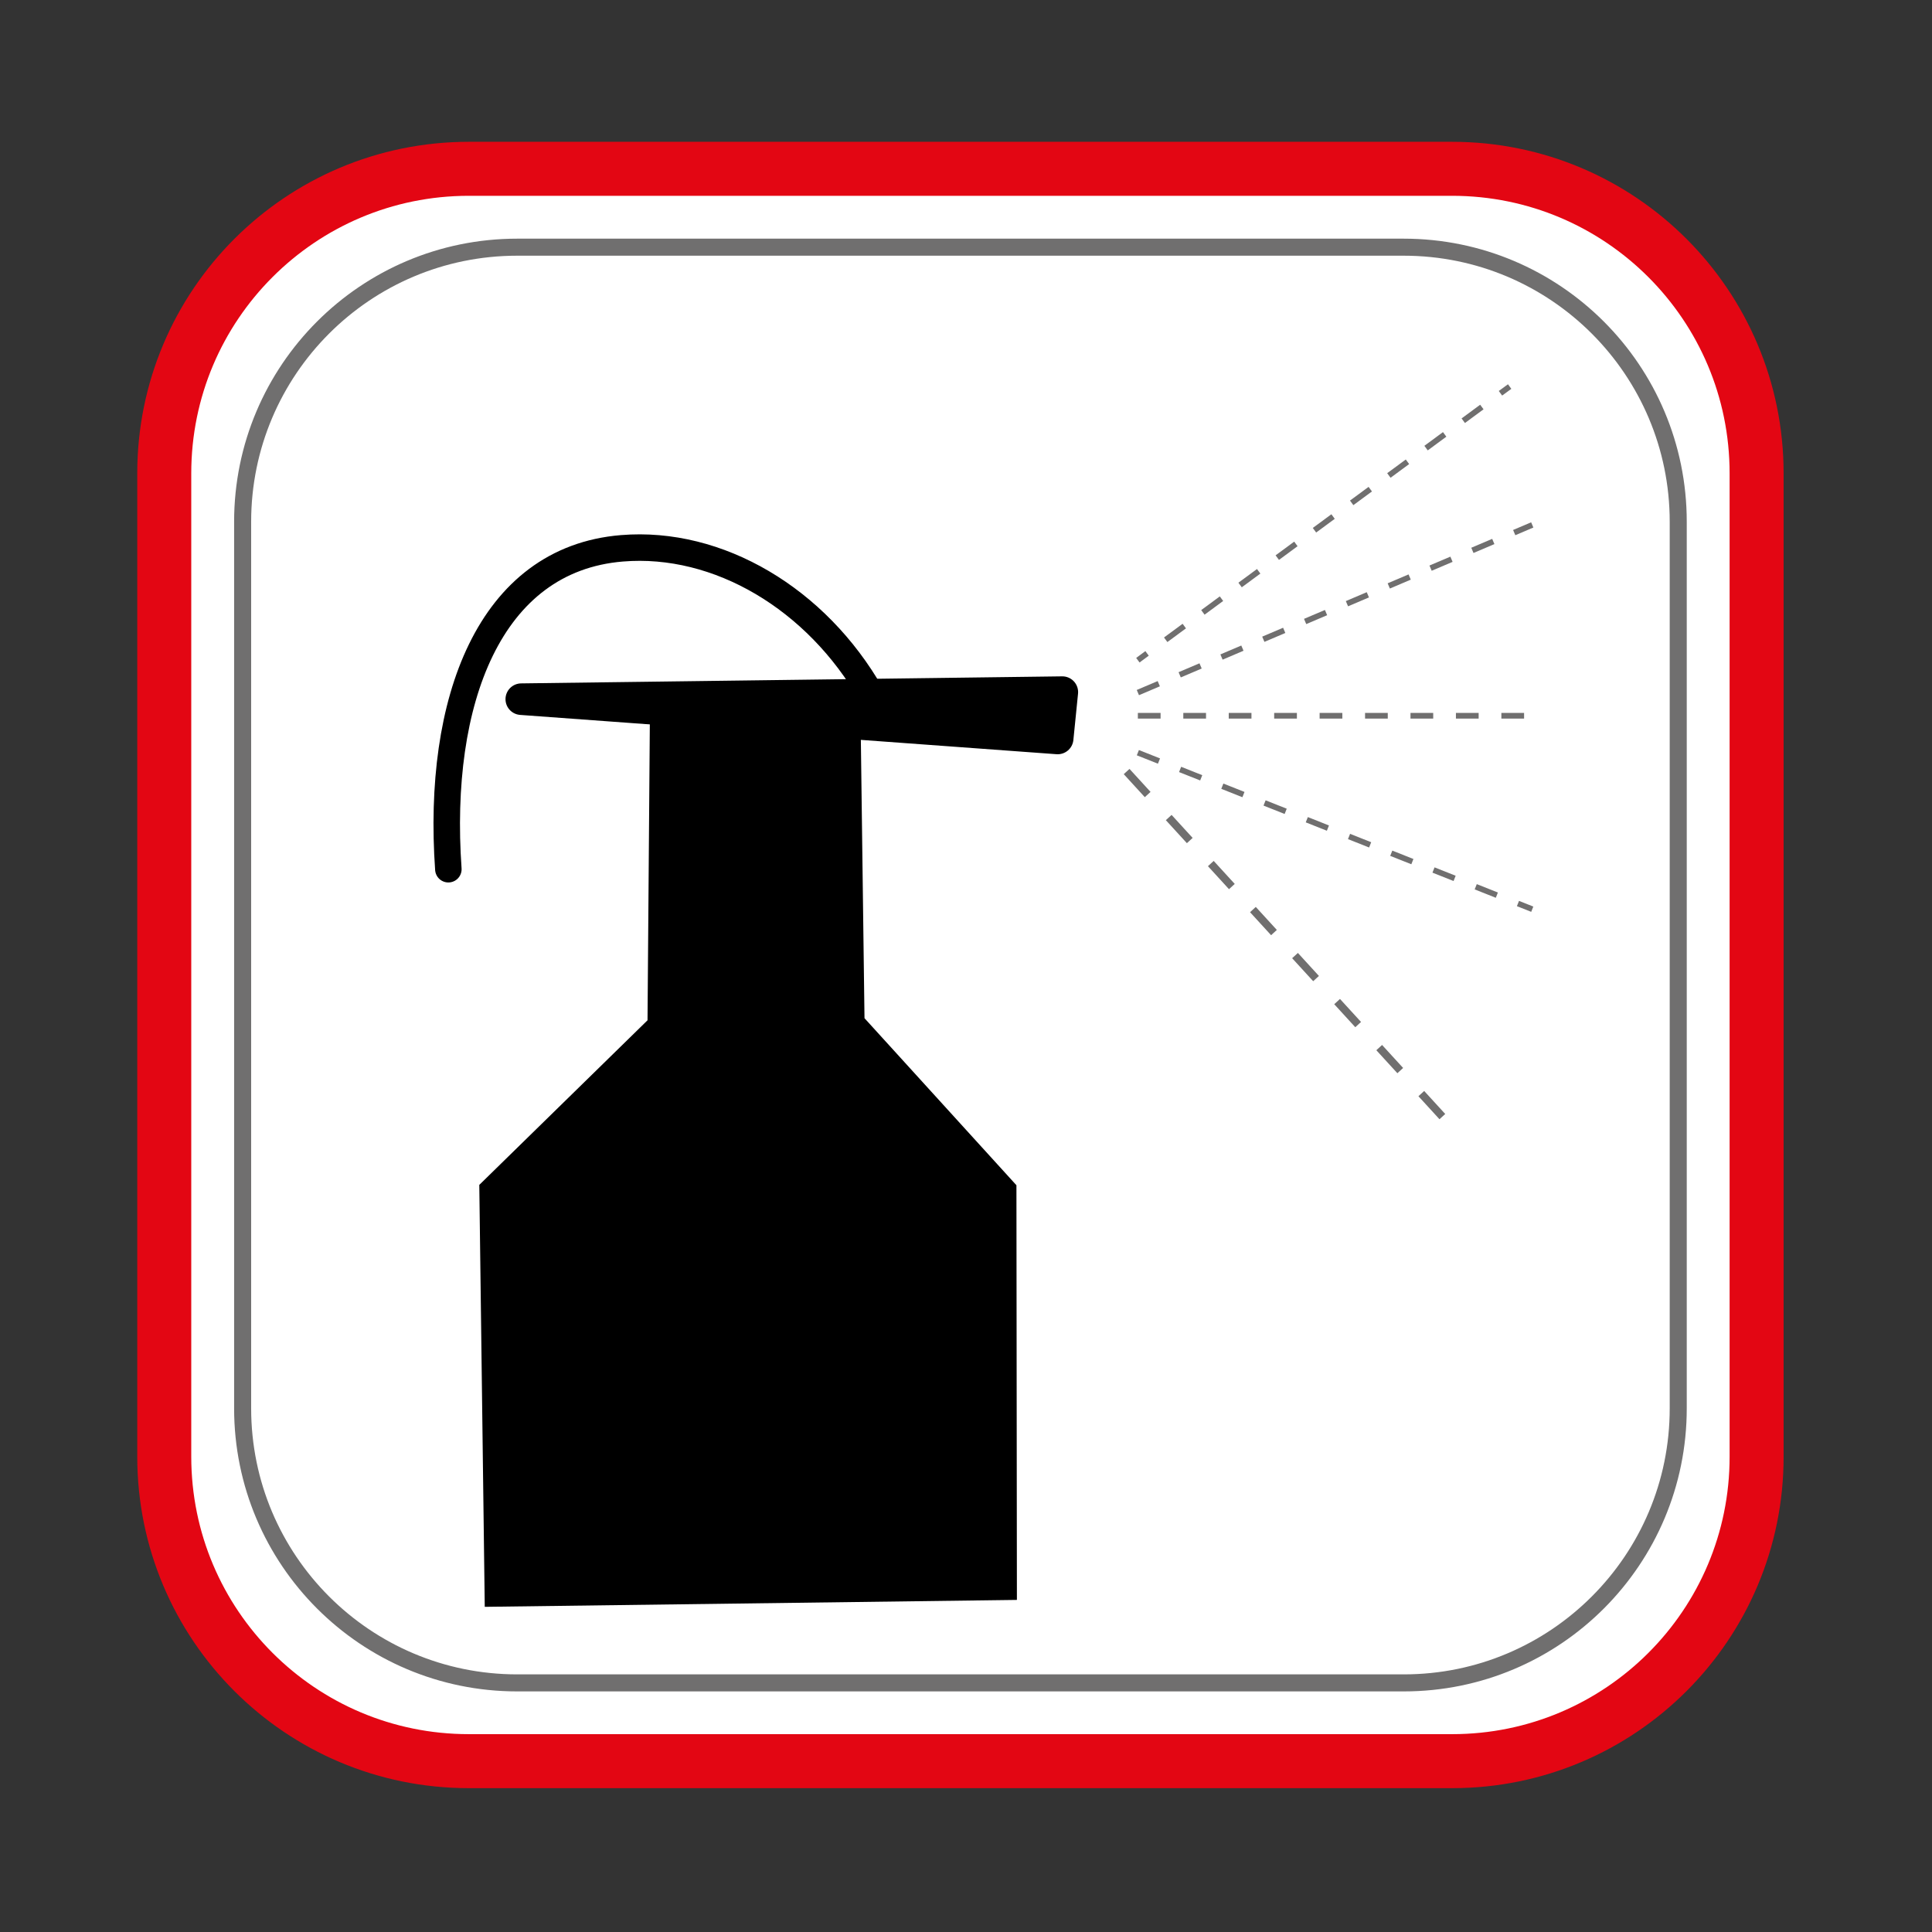 <?xml version="1.0" encoding="utf-8"?>
<!-- Generator: Adobe Illustrator 24.2.1, SVG Export Plug-In . SVG Version: 6.00 Build 0)  -->
<svg version="1.1" id="Ebene_1" xmlns="http://www.w3.org/2000/svg" xmlns:xlink="http://www.w3.org/1999/xlink" x="0px" y="0px"
	 viewBox="0 0 170.08 170.08" style="enable-background:new 0 0 170.08 170.08;" xml:space="preserve">
<rect x="0" y="0" width="170.08" height="170.08" fill="#333333" stroke="none"/>
<style type="text/css">
	.st0{fill:#FFFFFF;stroke:#E30613;stroke-width:4.754;stroke-miterlimit:10;}
	.st1{fill:none;stroke:#706F6F;stroke-width:1.5;stroke-miterlimit:10;}
	.st2{fill:none;stroke:#000000;stroke-width:2.332;stroke-linecap:round;stroke-linejoin:round;stroke-miterlimit:10;}
	.st3{stroke:#000000;stroke-width:2.22;stroke-miterlimit:10;}
	.st4{stroke:#000000;stroke-width:2.778;stroke-linecap:round;stroke-linejoin:round;stroke-miterlimit:10;}
	.st5{fill:#706F6F;}
	.st6{fill:none;stroke:#706F6F;stroke-width:0.5;stroke-miterlimit:10;}
	.st7{fill:none;stroke:#706F6F;stroke-width:0.5;stroke-miterlimit:10;stroke-dasharray:2.033,2.033;}
	.st8{fill:#706F6F;stroke:#706F6F;stroke-width:0.5;stroke-miterlimit:10;stroke-dasharray:2,2;}
	.st9{fill:#706F6F;stroke:#706F6F;stroke-width:0.686;stroke-miterlimit:10;stroke-dasharray:2.745,2.745;}
</style>
<path class="st0" d="M127.84,155.04H41.27c-14.81,0-26.81-12-26.81-26.81V41.67c0-14.81,12-26.81,26.81-26.81h86.56
	c14.81,0,26.81,12,26.81,26.81v86.56C154.65,143.04,142.64,155.04,127.84,155.04z"/>
<path class="st1" d="M123.58,148.15H45.53c-13.35,0-24.17-10.82-24.17-24.17V45.93c0-13.35,10.82-24.17,24.17-24.17h78.04
	c13.35,0,24.17,10.82,24.17,24.17v78.04C147.75,137.32,136.93,148.15,123.58,148.15z"/>
<g>
	<path class="st2" d="M76.7,61.15c-4.81-8.43-13.46-13.58-21.95-12.88c-11.69,0.96-16.32,13.48-15.28,28.25"/>
	<polygon class="st3" points="58.33,62 58.11,90.29 43.31,104.77 43.77,140.33 88.41,139.75 88.37,104.77 75,90.07 74.63,61.79 	"/>
	<polyline class="st4" points="45.89,61.55 67.4,61.27 93.52,60.93 93.11,65.01 45.89,61.55 	"/>
</g>
<g>
	<line class="st5" x1="100.17" y1="58.12" x2="132.9" y2="34.03"/>
	<g>
		<line class="st6" x1="100.17" y1="58.12" x2="100.98" y2="57.52"/>
		<line class="st7" x1="102.62" y1="56.32" x2="131.27" y2="35.23"/>
		<line class="st6" x1="132.09" y1="34.62" x2="132.9" y2="34.03"/>
	</g>
</g>
<line class="st8" x1="100.17" y1="60.97" x2="134.89" y2="46.21"/>
<line class="st8" x1="100.17" y1="63.01" x2="134.89" y2="63.01"/>
<line class="st8" x1="100.17" y1="66.26" x2="134.89" y2="80.04"/>
<line class="st9" x1="99.18" y1="67.92" x2="127.91" y2="99.32"/>
</svg>
